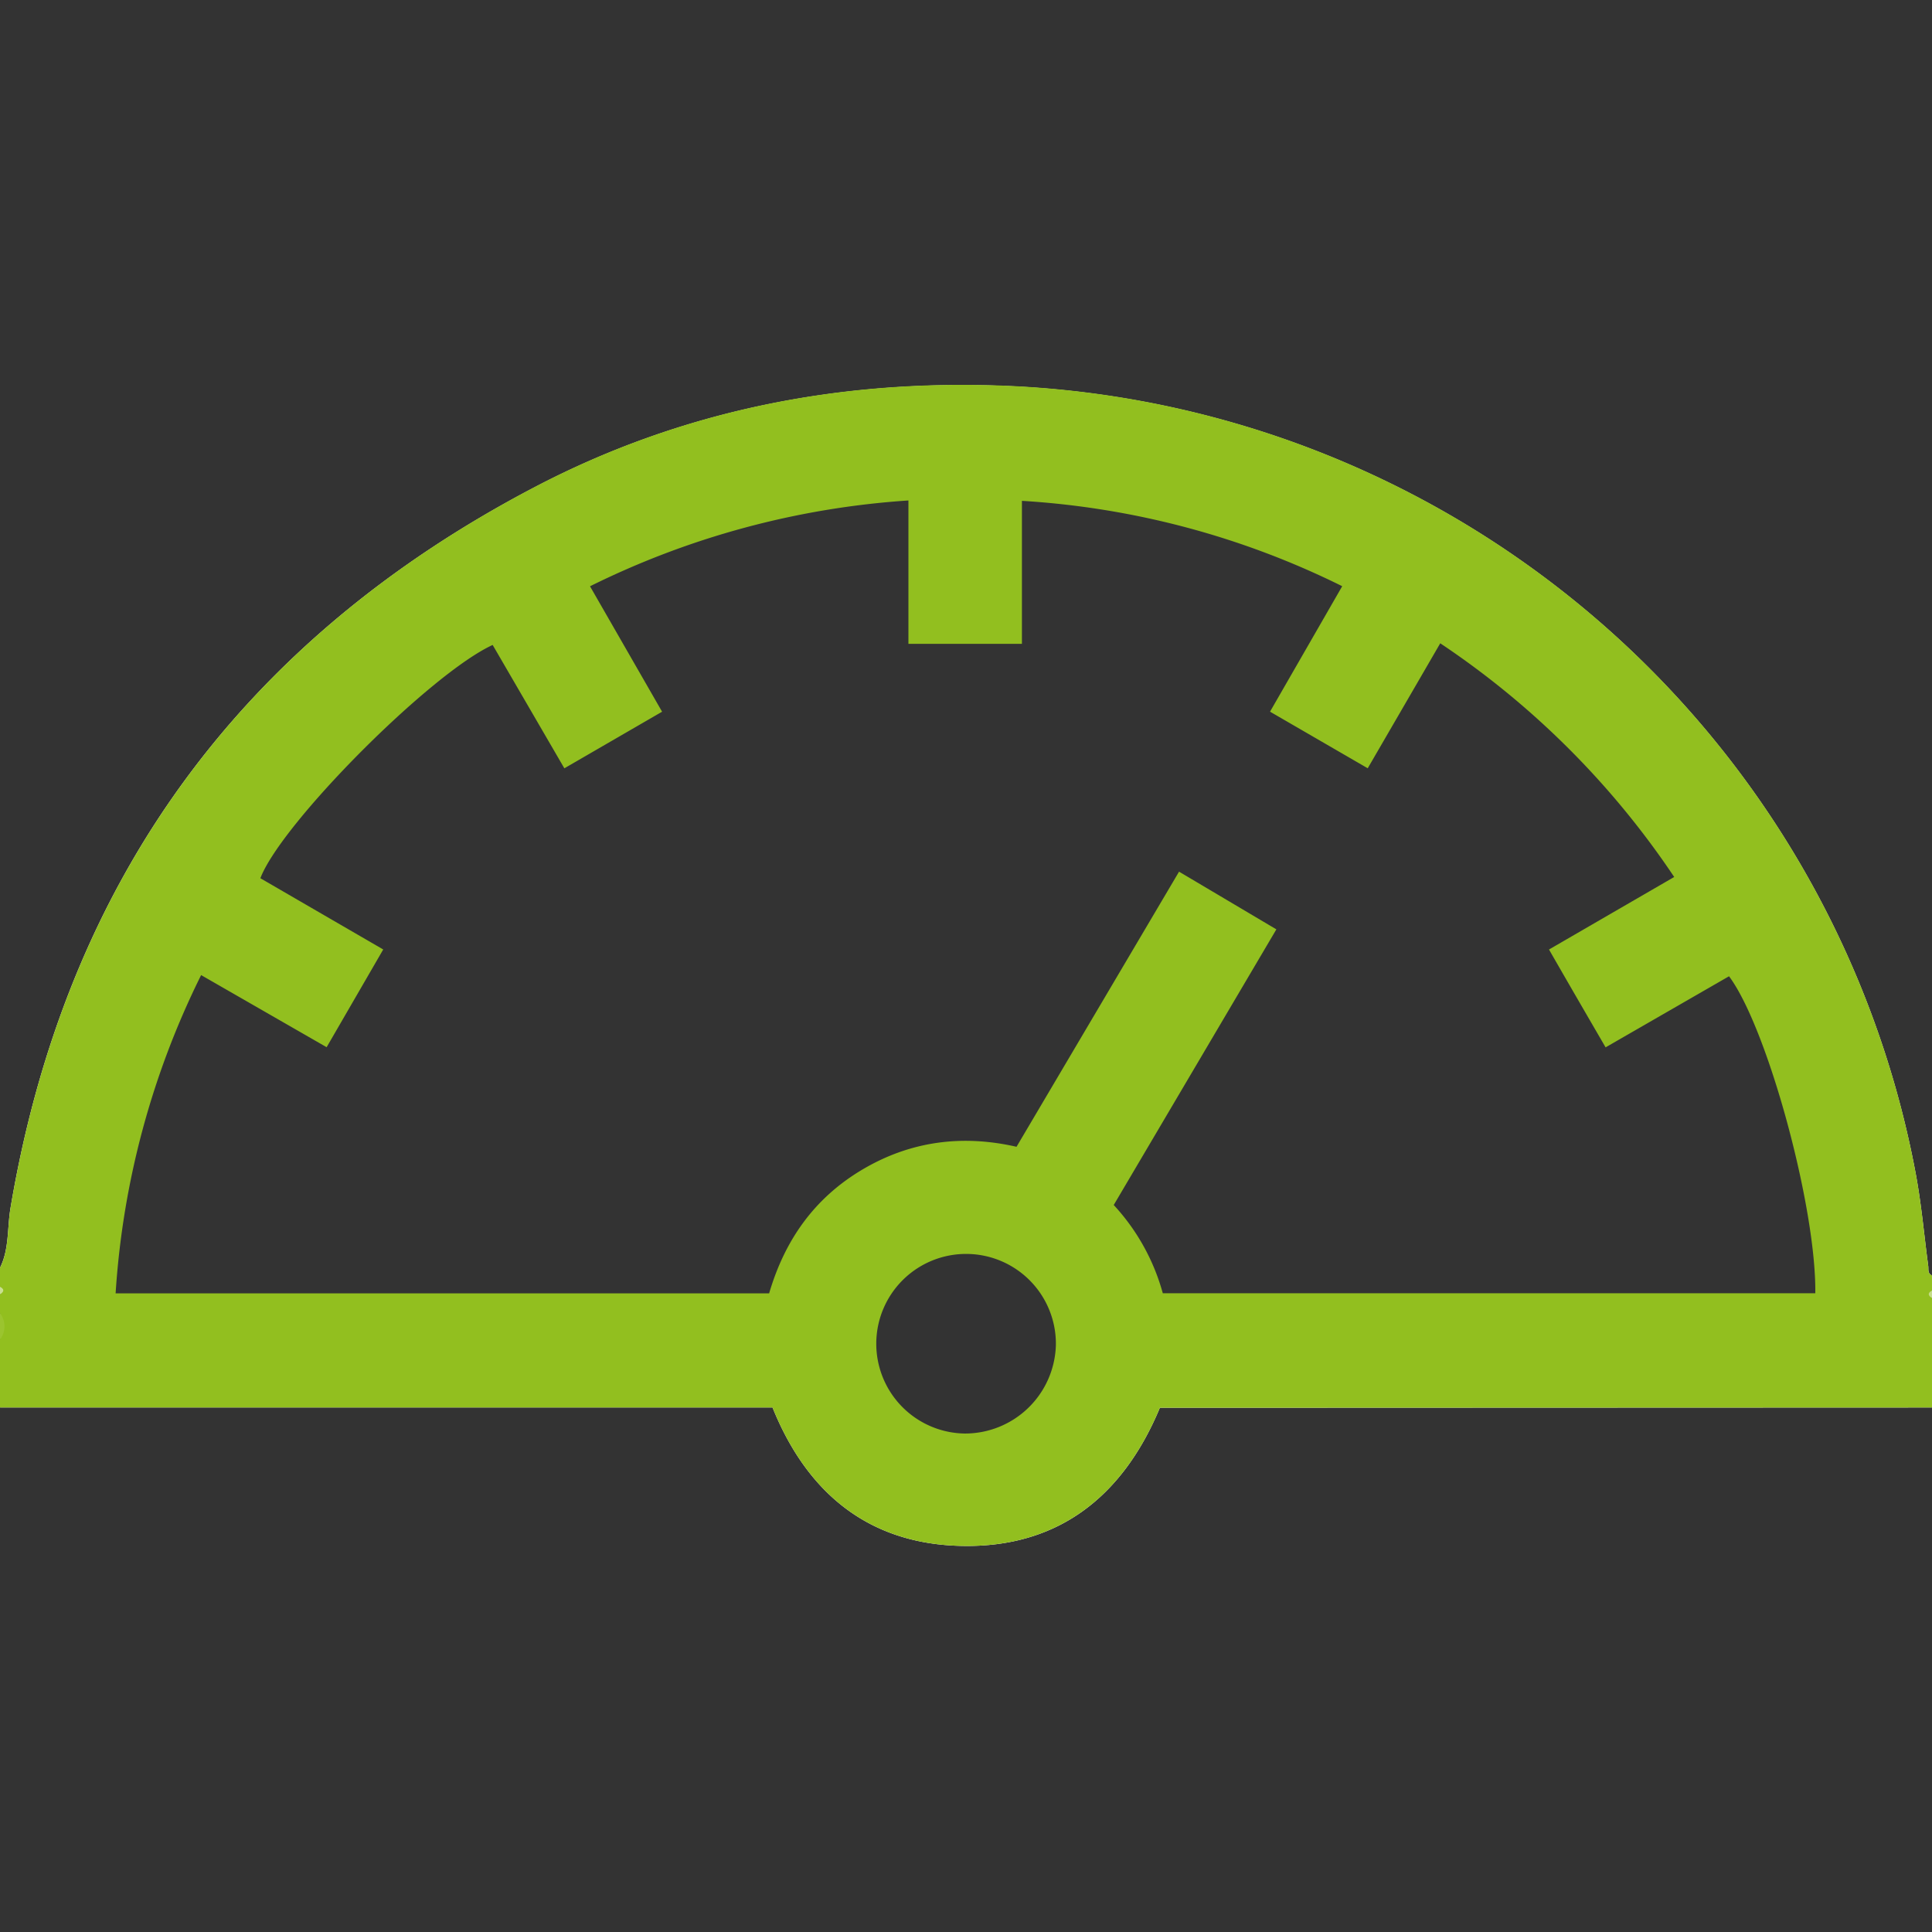 <?xml version="1.0" encoding="UTF-8"?>
<svg xmlns="http://www.w3.org/2000/svg" id="Layer_2" data-name="Layer 2" viewBox="0 0 512 512">
  <rect x="0" y="0" width="512" height="512" fill="#333333" stroke="none"/>
  <defs>
    <style>.cls-1{fill:#9bc42f;}.cls-2{fill:#c9df91;}.cls-3{fill:#c4dc86;}.cls-4{fill:#fefefe;}.cls-5{fill:#92bf1f;}</style>
  </defs>
  <path class="cls-1" d="M.08,348a5.76,5.76,0,0,1,0,7Z"></path>
  <path class="cls-2" d="M.08,341c1.23.67,1.11,1.34,0,2Z"></path>
  <path class="cls-3" d="M511.92,344c-1.09-.66-1.21-1.33,0-2Z"></path>
  <path class="cls-4" d="M512,338c-2.88-.52-2.13-2.94-2.32-4.7-2.84-25.33-8.6-49.92-18.58-73.41a254.11,254.11,0,0,0-51.4-78,257.18,257.18,0,0,0-71.26-52.52,248.82,248.82,0,0,0-81.09-24,238.08,238.08,0,0,0-37.36-2c-34.67,1.28-68,8.44-99.64,23-22.57,10.35-43.46,23.42-61.94,40-22,19.7-40.78,42.06-55.14,68A255.81,255.81,0,0,0,3,328.36c-.32,2.59.61,6.14-3,7.62,2.49-5,1.89-10.59,2.79-15.88,14.61-86.77,61.27-150.4,138.94-191,38.83-20.32,80.76-28.56,124.48-26.83a256.05,256.05,0,0,1,241.52,209c1.48,8,2.19,16.15,3.27,24.23C511.12,336.35,510.77,337.48,512,338Z"></path>
  <path class="cls-4" d="M512,373l-198.4.07h-6.22c-10,24-27.62,37.62-53.88,36.57-23.79-.94-39.75-14.28-48.77-36.64H0c1.94-1.7,4.33-1.52,6.65-1.52q95.91,0,191.83-.07c5.19,0,8.12,1.94,10.4,6.65,15.83,32.72,56.28,40.37,83.12,15.84A39.49,39.49,0,0,0,302.68,379c2.27-6,6.24-7.66,12.33-7.61,27,.24,54,.11,80.93.11q54,0,107.91,0C506.63,371.47,509.57,371,512,373Z"></path>
  <path class="cls-5" d="M512,338c-1.23-.5-.88-1.63-1-2.56-1.08-8.08-1.79-16.22-3.27-24.23a256.05,256.05,0,0,0-241.52-209c-43.72-1.73-85.65,6.51-124.48,26.83C64.06,169.7,17.4,233.33,2.79,320.1,1.89,325.39,2.49,331,0,336v5a1.29,1.29,0,0,1,0,2v5a10.27,10.27,0,0,1,0,7v18H204.73c9,22.36,25,35.7,48.77,36.64,26.26,1.05,43.91-12.61,53.88-36.57h6.22L512,373V344a1.29,1.29,0,0,1,0-2ZM312.46,231l-43.07,72.91c-14.34-3.28-28.07-1.52-40.79,6S208,328.55,203.83,342.75H30.64A221.24,221.24,0,0,1,53.3,258.41l33.26,19.11,15-25.9L69,232.74c5.55-14.56,45.11-54.29,61.56-61.82l19,32.69,25.9-15-19.1-33.24a223.06,223.06,0,0,1,84.38-22.74v38h30.08v-37.9a221,221,0,0,1,84.88,22.62l-19.13,33.25,25.89,15c6.42-11.06,12.66-21.8,19.22-33.12a224.68,224.68,0,0,1,62,61.93L410.5,251.63c5,8.71,9.9,17.15,15,25.93l32.71-18.84c10.19,13.66,23.16,61.31,22.86,84H308.15a56.31,56.31,0,0,0-13-23.38l43.1-73.05ZM255.62,379.9a23.8,23.8,0,1,1,24.2-23.53A24.1,24.1,0,0,1,255.62,379.9Z"></path>
  <path class="cls-1" d="M0,348a5.76,5.76,0,0,1,0,7Z"></path>
  <path class="cls-2" d="M0,341c1.23.66,1.1,1.33,0,2Z"></path>
  <path class="cls-3" d="M512,344c-1.09-.67-1.21-1.34,0-2Z"></path>
</svg>
